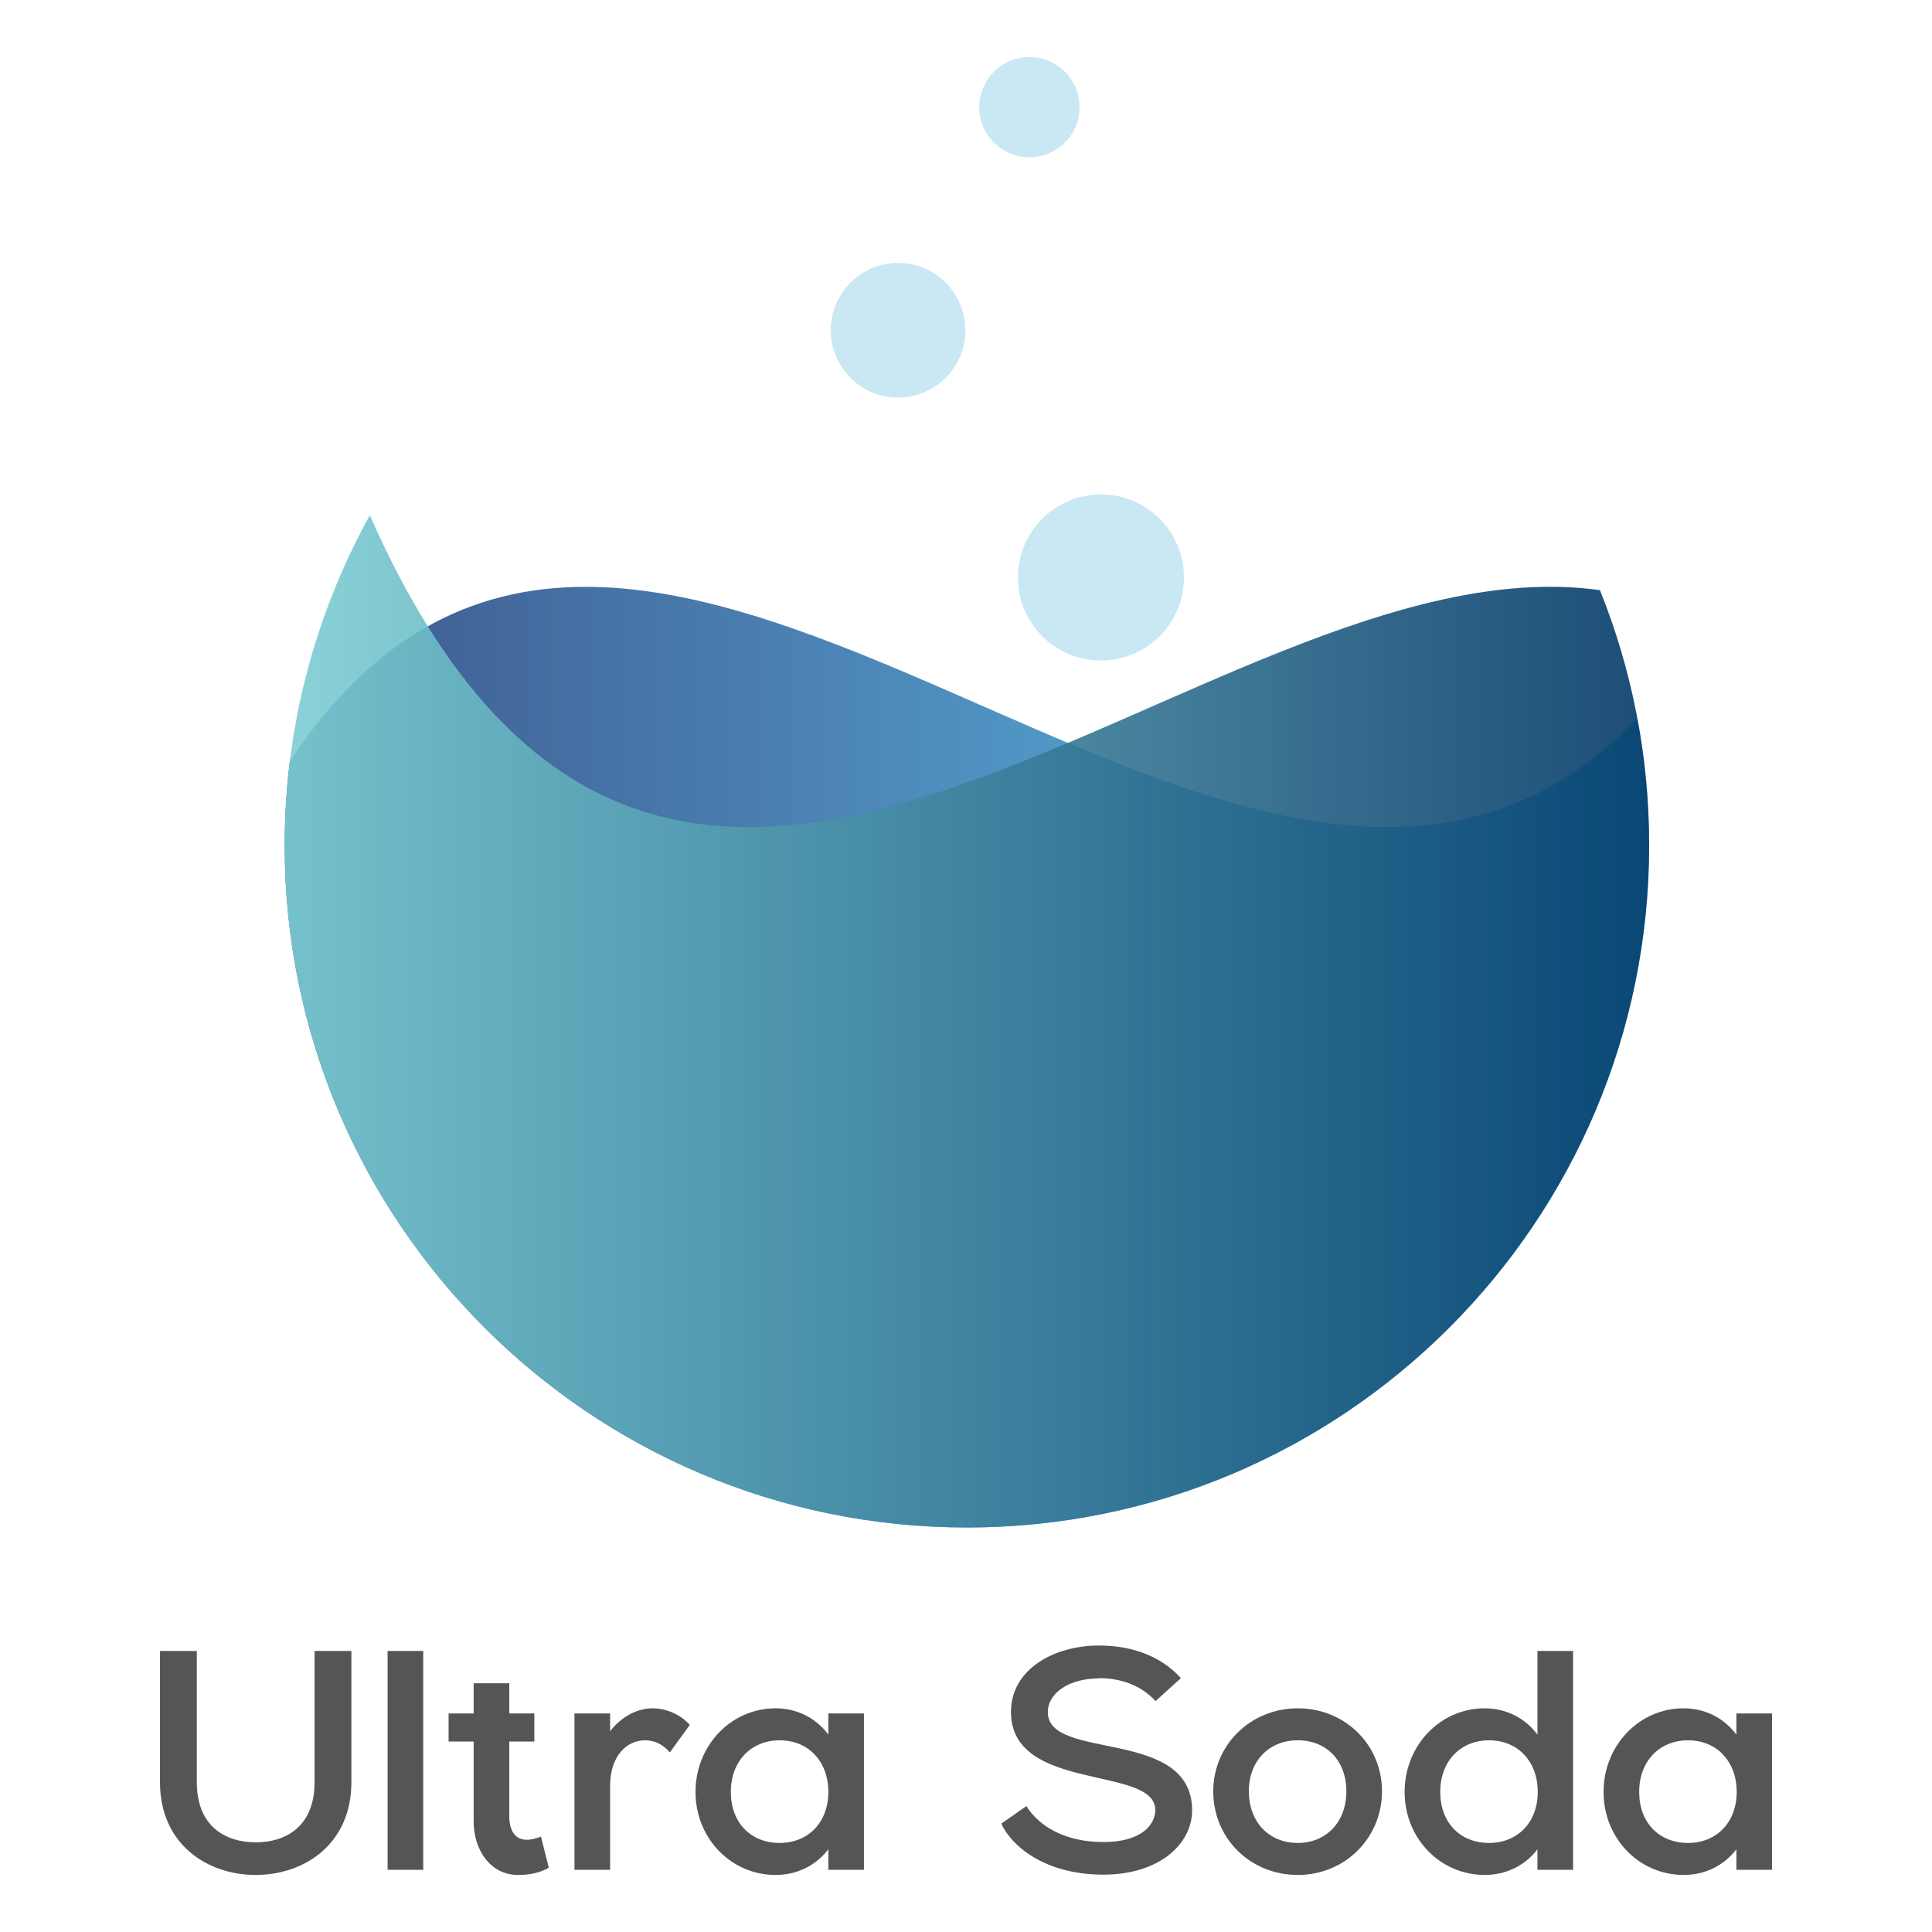 <?xml version="1.0" encoding="UTF-8"?>
<svg id="Layer_1" data-name="Layer 1" xmlns="http://www.w3.org/2000/svg" width="64" height="64" xmlns:xlink="http://www.w3.org/1999/xlink" viewBox="0 0 64 64">
  <defs>
    <linearGradient id="linear-gradient" x1="9.43" y1="35.02" x2="54.63" y2="35.02" gradientUnits="userSpaceOnUse">
      <stop offset="0" stop-color="#223e7c"/>
      <stop offset="1" stop-color="#47c1f0"/>
    </linearGradient>
    <linearGradient id="linear-gradient-2" x1="9.43" y1="33.84" x2="54.63" y2="33.84" gradientUnits="userSpaceOnUse">
      <stop offset="0" stop-color="#7bced3"/>
      <stop offset="1" stop-color="#003766"/>
    </linearGradient>
  </defs>
  <path d="M54.24,23.8c-12.89,13.39-32.92-16.21-44.64,1.42-.11.91-.17,1.84-.17,2.78,0,12.48,10.12,22.6,22.6,22.6s22.6-10.12,22.6-22.6c0-1.44-.13-2.84-.39-4.2" fill="url(#linear-gradient)" fill-rule="evenodd" opacity=".87" stroke-width="0"/>
  <path d="M53,19.55c-13.22-1.85-30.72,20.22-40.75-2.48-1.79,3.24-2.82,6.97-2.82,10.93,0,12.48,10.12,22.6,22.6,22.6s22.6-10.12,22.6-22.6c0-2.99-.58-5.84-1.63-8.45" fill="url(#linear-gradient-2)" fill-rule="evenodd" opacity=".89" stroke-width="0"/>
  <path d="M39.22,19.13c0-1.52-1.23-2.75-2.75-2.75s-2.75,1.23-2.75,2.75,1.23,2.75,2.75,2.75,2.75-1.23,2.75-2.75" fill="#c4e4f3" fill-rule="evenodd" opacity=".9" stroke-width="0"/>
  <path d="M31.98,10.94c0-1.23-1-2.23-2.23-2.23s-2.23,1-2.23,2.23,1,2.23,2.23,2.23,2.23-1,2.23-2.23" fill="#c4e4f3" fill-rule="evenodd" opacity=".9" stroke-width="0"/>
  <path d="M35.76,3.55c0-.92-.74-1.66-1.66-1.66s-1.66.74-1.66,1.66.74,1.66,1.66,1.66,1.66-.74,1.66-1.66" fill="#c4e4f3" fill-rule="evenodd" opacity=".9" stroke-width="0"/>
  <g>
    <path d="M6.52,54.69v4.35c0,1.48.97,1.99,1.95,1.99s1.95-.51,1.95-1.99v-4.35h1.22v4.35c0,2.05-1.56,3.07-3.17,3.07s-3.17-1.02-3.17-3.07v-4.35h1.22Z" fill="#545554" stroke-width="0"/>
    <path d="M14.02,54.69v7.25h-1.18v-7.25h1.18Z" fill="#545554" stroke-width="0"/>
    <path d="M15.69,57.69h-.83v-.93h.83v-1h1.18v1h.83v.93h-.83v2.47c0,.54.25,1,1.05.68l.26,1.03c-.3.17-.63.24-1.02.24-.91,0-1.47-.82-1.47-1.78v-2.63Z" fill="#545554" stroke-width="0"/>
    <path d="M20.21,56.76v.59c.38-.49.9-.76,1.41-.76.57,0,1.04.32,1.23.55l-.66.91c-.16-.18-.41-.4-.83-.4-.59,0-1.15.51-1.15,1.51v2.78h-1.18v-5.18h1.18Z" fill="#545554" stroke-width="0"/>
    <path d="M27.44,57.46v-.7h1.18v5.18h-1.18v-.68c-.42.55-1.05.85-1.75.85-1.47,0-2.65-1.21-2.65-2.75s1.18-2.77,2.65-2.77c.7,0,1.33.31,1.75.87ZM25.83,61.05c.94,0,1.61-.68,1.61-1.69s-.66-1.71-1.61-1.71-1.62.69-1.62,1.71.66,1.69,1.62,1.69Z" fill="#545554" stroke-width="0"/>
    <path d="M36.4,55.6c-.98,0-1.69.48-1.69,1.12,0,1.63,4.78.49,4.78,3.25,0,1.11-1.08,2.13-2.94,2.13-1.96,0-3.06-.97-3.38-1.69l.83-.58c.42.67,1.28,1.19,2.55,1.19s1.72-.58,1.72-1.06c0-1.49-4.78-.57-4.78-3.25,0-1.43,1.45-2.2,2.91-2.2,1.24,0,2.14.44,2.72,1.08l-.84.76c-.39-.42-.99-.76-1.89-.76Z" fill="#545554" stroke-width="0"/>
    <path d="M40.19,59.34c0-1.53,1.23-2.75,2.8-2.75s2.79,1.21,2.79,2.75-1.22,2.77-2.79,2.77-2.8-1.21-2.8-2.77ZM42.99,61.05c.94,0,1.61-.69,1.61-1.71s-.66-1.69-1.61-1.69-1.62.68-1.62,1.69.66,1.71,1.62,1.71Z" fill="#545554" stroke-width="0"/>
    <path d="M50.93,54.69h1.18v7.25h-1.18v-.68c-.42.55-1.05.85-1.75.85-1.47,0-2.65-1.21-2.65-2.75s1.18-2.77,2.65-2.77c.7,0,1.33.31,1.75.87v-2.78ZM49.33,61.05c.94,0,1.61-.68,1.61-1.69s-.66-1.71-1.61-1.71-1.62.69-1.62,1.71.66,1.69,1.62,1.69Z" fill="#545554" stroke-width="0"/>
    <path d="M57.52,57.46v-.7h1.18v5.18h-1.18v-.68c-.42.55-1.05.85-1.75.85-1.47,0-2.65-1.21-2.65-2.75s1.18-2.77,2.65-2.77c.7,0,1.33.31,1.75.87ZM55.92,61.05c.94,0,1.61-.68,1.61-1.69s-.66-1.71-1.61-1.71-1.62.69-1.62,1.71.66,1.69,1.62,1.69Z" fill="#545554" stroke-width="0"/>
  </g>
</svg>